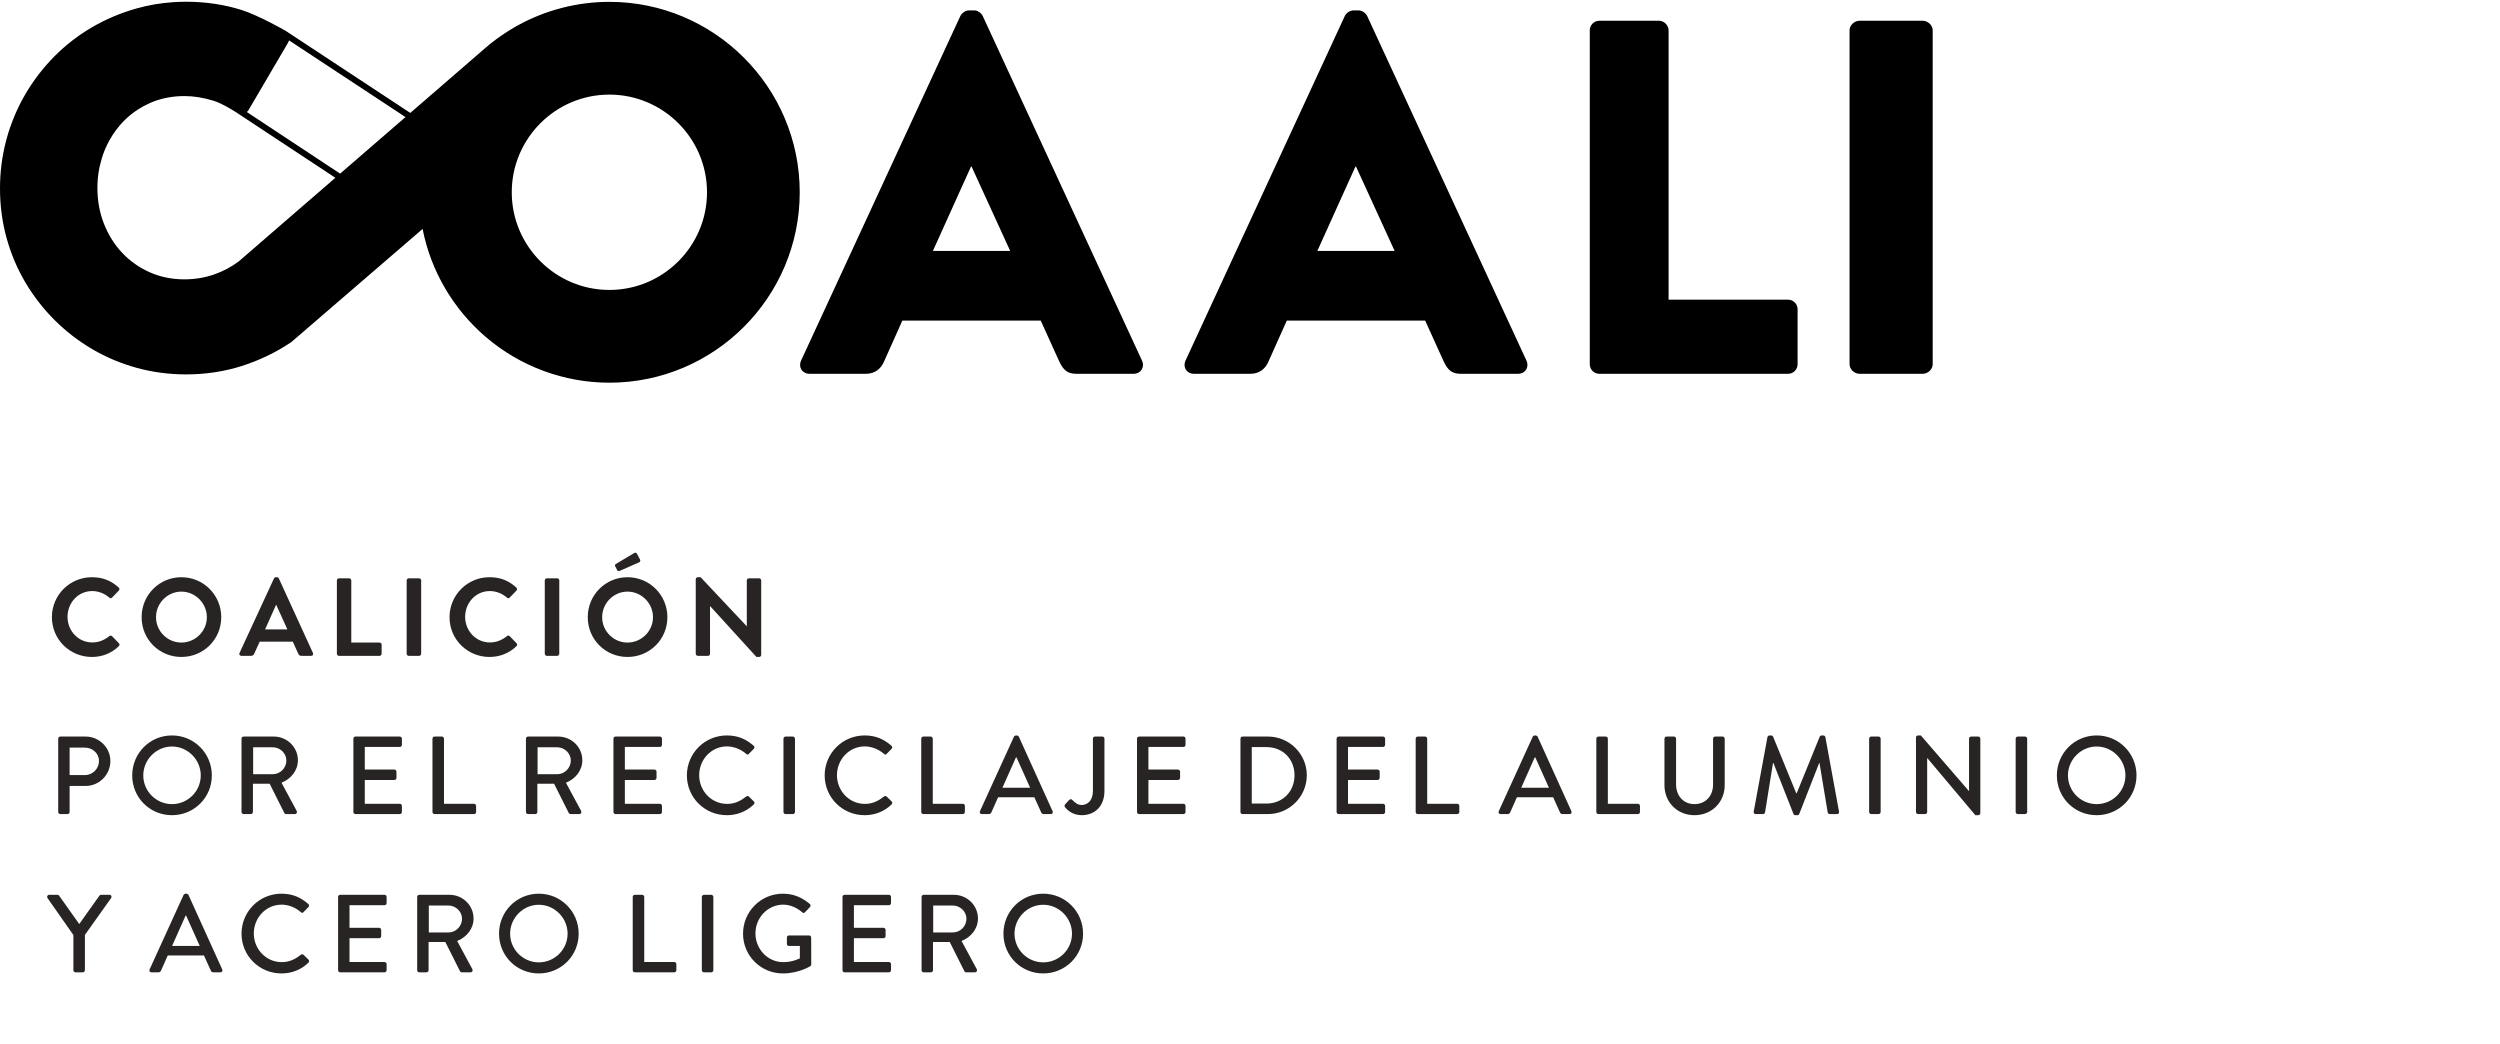 <?xml version="1.0" encoding="utf-8"?>
<svg width="158px" height="66px" viewBox="0 0 158 66" version="1.1" xmlns:xlink="http://www.w3.org/1999/xlink" xmlns="http://www.w3.org/2000/svg">
  <desc>Created with Lunacy</desc>
  <defs>
    <path d="M0 0L50.543 0L50.543 24.076L0 24.076L0 0Z" transform="translate(0 0.11)" id="path_1" />
    <clipPath id="mask_1">
      <use xlink:href="#path_1" />
    </clipPath>
  </defs>
  <g id="Group-18">
    <g id="Group-2">
      <path d="M10.128 0.356L0.064 22.128C-0.129 22.548 0.129 22.969 0.611 22.969L4.148 22.969C4.791 22.969 5.145 22.581 5.305 22.192L6.463 19.604L15.208 19.604L16.366 22.16C16.655 22.775 16.912 22.969 17.491 22.969L21.06 22.969C21.542 22.969 21.8 22.548 21.606 22.128L11.543 0.356C11.446 0.162 11.221 0 10.996 0L10.675 0C10.45 0 10.225 0.162 10.128 0.356ZM10.836 9.867L13.279 15.205L8.392 15.205L10.803 9.867L10.836 9.867Z" transform="translate(50.566 0.656)" id="Fill-1" fill="#000000" fill-rule="evenodd" stroke="none" />
      <path d="M10.128 0.356L0.064 22.128C-0.129 22.548 0.129 22.969 0.611 22.969L4.148 22.969C4.791 22.969 5.144 22.581 5.305 22.192L6.463 19.604L15.208 19.604L16.366 22.16C16.655 22.775 16.912 22.969 17.491 22.969L21.06 22.969C21.542 22.969 21.8 22.548 21.606 22.128L11.543 0.356C11.446 0.162 11.221 0 10.996 0L10.675 0C10.45 0 10.225 0.162 10.128 0.356ZM10.836 9.867L13.279 15.205L8.392 15.205L10.803 9.867L10.836 9.867Z" transform="translate(74.863 0.656)" id="Fill-3" fill="#000000" fill-rule="evenodd" stroke="none" />
      <path d="M0 0.606C0 0.287 0.254 0 0.603 0L4.378 0C4.695 0 4.981 0.287 4.981 0.606L4.981 17.627L12.531 17.627C12.88 17.627 13.134 17.914 13.134 18.233L13.134 21.707C13.134 22.025 12.88 22.312 12.531 22.312L0.603 22.312C0.254 22.312 0 22.025 0 21.707L0 0.606Z" transform="translate(100.474 1.312)" id="Fill-5" fill="#000000" stroke="none" />
      <path d="M0 0.606C0 0.287 0.299 0 0.632 0L4.622 0C4.954 0 5.254 0.287 5.254 0.606L5.254 21.707C5.254 22.025 4.954 22.312 4.622 22.312L0.632 22.312C0.299 22.312 0 22.025 0 21.707L0 0.606Z" transform="translate(116.892 1.312)" id="Fill-7" fill="#000000" stroke="none" />
      <g id="Group-11">
        <path d="M0 0L50.543 0L50.543 24.076L0 24.076L0 0Z" transform="translate(0 0.11)" id="Clip-10" fill="none" stroke="none" />
        <g clip-path="url(#mask_1)">
          <path d="M32.724 1.495C34.49 0.522 36.493 0.007 38.513 0.007C45.146 0.007 50.543 5.406 50.543 12.042C50.543 18.678 45.146 24.076 38.513 24.076C35.652 24.076 32.877 23.05 30.701 21.186C28.636 19.418 27.227 17.004 26.708 14.359L18.408 21.513L18.398 21.519C17.439 22.163 16.391 22.667 15.283 23.02C14.173 23.373 12.989 23.552 11.764 23.552C10.683 23.552 9.629 23.412 8.631 23.136C7.633 22.859 6.687 22.46 5.82 21.95C4.952 21.439 4.151 20.819 3.441 20.109C2.732 19.4 2.113 18.602 1.602 17.738C1.09 16.873 0.691 15.929 0.416 14.933C0.14 13.936 0 12.881 0 11.799C0 10.795 0.122 9.81 0.363 8.872C0.379 8.802 0.398 8.731 0.416 8.664C0.691 7.669 1.09 6.72 1.601 5.845C2.112 4.971 2.731 4.166 3.441 3.451C4.151 2.735 4.952 2.116 5.82 1.61C6.689 1.104 7.634 0.705 8.63 0.424C9.378 0.213 10.16 0.079 10.956 0.027C11.221 0.009 11.493 0 11.764 0C12.989 0 14.162 0.174 15.252 0.516C16.335 0.858 17.942 1.775 18.01 1.814C18.011 1.815 18.012 1.816 18.013 1.816L18.015 1.813L25.93 7.027C29.988 3.514 30.583 2.999 30.676 2.92L30.675 2.92C31.623 2.092 32.679 1.519 32.724 1.495ZM15.718 6.829L18.213 2.575C18.237 2.533 18.255 2.488 18.268 2.442L25.627 7.289C24.513 8.253 23.155 9.428 21.497 10.864L15.6 6.97C15.646 6.931 15.686 6.884 15.718 6.829ZM38.513 18.214C35.111 18.214 32.343 15.445 32.343 12.042C32.343 8.638 35.111 5.869 38.513 5.869C41.915 5.869 44.683 8.638 44.683 12.042C44.683 15.445 41.915 18.214 38.513 18.214ZM13.504 17.245C14.086 17.046 14.621 16.763 15.095 16.406C17.473 14.348 19.487 12.604 21.195 11.126L14.974 7.02L14.975 7.018C14.969 7.014 14.963 7.011 14.957 7.007C14.948 7.002 14.075 6.431 13.495 6.257C12.827 6.055 12.243 5.962 11.658 5.962C10.96 5.962 10.303 6.078 9.704 6.308C9.661 6.325 9.619 6.341 9.576 6.359C9.534 6.377 9.491 6.395 9.449 6.414C9.198 6.527 8.956 6.658 8.731 6.802C8.656 6.85 8.582 6.9 8.51 6.952C8.221 7.158 7.952 7.395 7.71 7.657C7.662 7.708 7.612 7.765 7.553 7.835C7.476 7.926 7.399 8.022 7.32 8.129C7.172 8.33 7.037 8.539 6.921 8.749C6.876 8.828 6.833 8.91 6.793 8.992C6.711 9.157 6.635 9.329 6.567 9.505C6.55 9.548 6.535 9.593 6.519 9.637L6.506 9.673C6.394 10.005 6.319 10.347 6.318 10.351C6.312 10.38 6.303 10.41 6.292 10.439C6.201 10.869 6.156 11.316 6.156 11.768C6.156 12.569 6.294 13.328 6.567 14.024C6.839 14.72 7.224 15.337 7.709 15.856C8.194 16.375 8.78 16.791 9.449 17.092C10.119 17.393 10.862 17.545 11.658 17.545C12.299 17.545 12.92 17.444 13.504 17.245Z" transform="translate(-2.528275E-05 0.11)" id="Fill-9" fill="#000000" fill-rule="evenodd" stroke="none" />
        </g>
      </g>
    </g>
    <g id="COALICIÓN-POR-EL-REC" transform="translate(3 34)">
      <g id="COALICIÓN" fill="#282424">
        <path d="M36.176 2.074L37.401 1.535C37.464 1.507 37.492 1.43 37.443 1.346L37.247 0.982C37.212 0.919 37.142 0.912 37.065 0.961L35.917 1.647C35.882 1.668 35.847 1.724 35.875 1.78L36.001 2.025C36.029 2.088 36.078 2.116 36.176 2.074ZM0.28 5.007C0.28 6.407 1.407 7.52 2.807 7.52C3.43 7.52 4.032 7.303 4.508 6.841C4.557 6.792 4.571 6.701 4.515 6.652L4.081 6.204C4.039 6.162 3.962 6.155 3.906 6.204C3.612 6.442 3.255 6.603 2.835 6.603C1.939 6.603 1.267 5.861 1.267 4.986C1.267 4.104 1.932 3.355 2.828 3.355C3.22 3.355 3.612 3.509 3.906 3.768C3.962 3.824 4.032 3.824 4.081 3.768L4.508 3.327C4.564 3.271 4.564 3.187 4.501 3.131C4.025 2.704 3.514 2.48 2.807 2.48C1.407 2.48 0.28 3.607 0.28 5.007ZM5.95 5.007C5.95 6.407 7.063 7.52 8.463 7.52C9.863 7.52 10.983 6.407 10.983 5.007C10.983 3.607 9.863 2.48 8.463 2.48C7.063 2.48 5.95 3.607 5.95 5.007ZM12.866 7.45L12.257 7.45C12.152 7.45 12.096 7.359 12.138 7.268L14.315 2.557C14.336 2.515 14.371 2.48 14.434 2.48L14.504 2.48C14.574 2.48 14.602 2.515 14.623 2.557L16.779 7.268C16.821 7.359 16.765 7.45 16.66 7.45L16.051 7.45C15.946 7.45 15.897 7.408 15.848 7.31L15.505 6.554L13.412 6.554L13.069 7.31C13.041 7.38 12.978 7.45 12.866 7.45ZM25.41 5.007C25.41 6.407 26.537 7.52 27.937 7.52C28.56 7.52 29.162 7.303 29.638 6.841C29.687 6.792 29.701 6.701 29.645 6.652L29.211 6.204C29.169 6.162 29.092 6.155 29.036 6.204C28.742 6.442 28.385 6.603 27.965 6.603C27.069 6.603 26.397 5.861 26.397 4.986C26.397 4.104 27.062 3.355 27.958 3.355C28.35 3.355 28.742 3.509 29.036 3.768C29.092 3.824 29.162 3.824 29.211 3.768L29.638 3.327C29.694 3.271 29.694 3.187 29.631 3.131C29.155 2.704 28.644 2.48 27.937 2.48C26.537 2.48 25.41 3.607 25.41 5.007ZM34.146 5.007C34.146 6.407 35.259 7.52 36.659 7.52C38.059 7.52 39.179 6.407 39.179 5.007C39.179 3.607 38.059 2.48 36.659 2.48C35.259 2.48 34.146 3.607 34.146 5.007ZM41.104 7.45C41.034 7.45 40.971 7.387 40.971 7.317L40.971 2.606C40.971 2.536 41.034 2.48 41.104 2.48L41.279 2.48L44.191 5.574L44.198 5.574L44.198 2.683C44.198 2.613 44.254 2.55 44.331 2.55L44.975 2.55C45.045 2.55 45.108 2.613 45.108 2.683L45.108 7.394C45.108 7.464 45.045 7.52 44.975 7.52L44.807 7.52L41.881 4.307L41.874 4.307L41.874 7.317C41.874 7.387 41.818 7.45 41.741 7.45L41.104 7.45ZM18.291 7.317C18.291 7.387 18.347 7.45 18.424 7.45L20.986 7.45C21.063 7.45 21.119 7.387 21.119 7.317L21.119 6.743C21.119 6.673 21.063 6.61 20.986 6.61L19.201 6.61L19.201 2.683C19.201 2.613 19.138 2.55 19.068 2.55L18.424 2.55C18.347 2.55 18.291 2.613 18.291 2.683L18.291 7.317ZM22.834 7.45C22.764 7.45 22.701 7.387 22.701 7.317L22.701 2.683C22.701 2.613 22.764 2.55 22.834 2.55L23.485 2.55C23.555 2.55 23.618 2.613 23.618 2.683L23.618 7.317C23.618 7.387 23.555 7.45 23.485 7.45L22.834 7.45ZM31.563 7.45C31.493 7.45 31.43 7.387 31.43 7.317L31.43 2.683C31.43 2.613 31.493 2.55 31.563 2.55L32.214 2.55C32.284 2.55 32.347 2.613 32.347 2.683L32.347 7.317C32.347 7.387 32.284 7.45 32.214 7.45L31.563 7.45ZM6.86 5.007C6.86 4.125 7.581 3.39 8.463 3.39C9.345 3.39 10.073 4.125 10.073 5.007C10.073 5.889 9.345 6.61 8.463 6.61C7.581 6.61 6.86 5.889 6.86 5.007ZM35.056 5.007C35.056 4.125 35.777 3.39 36.659 3.39C37.541 3.39 38.269 4.125 38.269 5.007C38.269 5.889 37.541 6.61 36.659 6.61C35.777 6.61 35.056 5.889 35.056 5.007ZM14.441 4.237L13.755 5.777L15.162 5.777L14.462 4.237L14.441 4.237Z" />
      </g>
      <g id="POR-EL-RECICLAJE-DEL-ALUMINIO" fill="#282424">
        <path d="M5.355 15.007C5.355 16.407 6.468 17.52 7.868 17.52C9.268 17.52 10.388 16.407 10.388 15.007C10.388 13.607 9.268 12.48 7.868 12.48C6.468 12.48 5.355 13.607 5.355 15.007ZM40.411 15.007C40.411 16.407 41.538 17.52 42.938 17.52C43.561 17.52 44.163 17.303 44.639 16.841C44.688 16.792 44.702 16.701 44.646 16.652L44.324 16.337C44.282 16.302 44.219 16.295 44.156 16.344C43.82 16.603 43.463 16.806 42.952 16.806C41.951 16.806 41.188 15.973 41.188 14.993C41.188 14.013 41.944 13.173 42.945 13.173C43.379 13.173 43.827 13.355 44.156 13.642C44.219 13.705 44.282 13.705 44.331 13.642L44.639 13.327C44.695 13.271 44.695 13.187 44.632 13.131C44.156 12.718 43.645 12.48 42.938 12.48C41.538 12.48 40.411 13.607 40.411 15.007ZM49.119 15.007C49.119 16.407 50.246 17.52 51.646 17.52C52.269 17.52 52.871 17.303 53.347 16.841C53.396 16.792 53.41 16.701 53.354 16.652L53.032 16.337C52.99 16.302 52.927 16.295 52.864 16.344C52.528 16.603 52.171 16.806 51.66 16.806C50.659 16.806 49.896 15.973 49.896 14.993C49.896 14.013 50.652 13.173 51.653 13.173C52.087 13.173 52.535 13.355 52.864 13.642C52.927 13.705 52.99 13.705 53.039 13.642L53.347 13.327C53.403 13.271 53.403 13.187 53.34 13.131C52.864 12.718 52.353 12.48 51.646 12.48C50.246 12.48 49.119 13.607 49.119 15.007ZM59.052 17.45L59.493 17.45C59.577 17.45 59.633 17.394 59.654 17.345C59.794 17.023 59.941 16.708 60.081 16.386L62.37 16.386L62.804 17.345C62.832 17.408 62.881 17.45 62.965 17.45L63.406 17.45C63.511 17.45 63.567 17.359 63.525 17.268L61.39 12.557C61.369 12.515 61.306 12.48 61.271 12.48L61.201 12.48C61.166 12.48 61.103 12.515 61.082 12.557L58.933 17.268C58.891 17.359 58.947 17.45 59.052 17.45ZM91.84 17.45L92.281 17.45C92.365 17.45 92.421 17.394 92.442 17.345C92.582 17.023 92.729 16.708 92.869 16.386L95.158 16.386L95.592 17.345C95.62 17.408 95.669 17.45 95.753 17.45L96.194 17.45C96.299 17.45 96.355 17.359 96.313 17.268L94.178 12.557C94.157 12.515 94.094 12.48 94.059 12.48L93.989 12.48C93.954 12.48 93.891 12.515 93.87 12.557L91.721 17.268C91.679 17.359 91.735 17.45 91.84 17.45ZM107.968 17.45C107.87 17.45 107.821 17.387 107.835 17.289L108.703 12.585C108.717 12.529 108.773 12.48 108.829 12.48L108.941 12.48C108.983 12.48 109.046 12.515 109.06 12.557L110.523 16.134L110.551 16.134L112.007 12.557C112.021 12.515 112.077 12.48 112.126 12.48L112.238 12.48C112.294 12.48 112.35 12.529 112.364 12.585L113.225 17.289C113.246 17.387 113.197 17.45 113.099 17.45L112.644 17.45C112.581 17.45 112.525 17.401 112.511 17.352L111.993 14.223L111.972 14.223L110.712 17.443C110.698 17.485 110.656 17.52 110.593 17.52L110.467 17.52C110.411 17.52 110.362 17.485 110.348 17.443L109.081 14.223L109.053 14.223L108.549 17.352C108.542 17.401 108.479 17.45 108.423 17.45L107.968 17.45ZM118.223 17.45C118.153 17.45 118.09 17.387 118.09 17.317L118.09 12.606C118.09 12.536 118.153 12.48 118.223 12.48L118.398 12.48L121.436 15.994L121.443 15.994L121.443 12.683C121.443 12.613 121.499 12.55 121.576 12.55L122.024 12.55C122.094 12.55 122.157 12.613 122.157 12.683L122.157 17.394C122.157 17.464 122.094 17.52 122.024 17.52L121.842 17.52L118.804 13.908L118.797 13.908L118.797 17.317C118.797 17.387 118.741 17.45 118.664 17.45L118.223 17.45ZM129.507 17.52C128.107 17.52 126.994 16.407 126.994 15.007C126.994 13.607 128.107 12.48 129.507 12.48C130.907 12.48 132.027 13.607 132.027 15.007C132.027 16.407 130.907 17.52 129.507 17.52ZM0.679 17.317C0.679 17.387 0.735 17.45 0.812 17.45L1.267 17.45C1.337 17.45 1.4 17.387 1.4 17.317L1.4 15.672L2.415 15.672C3.269 15.672 3.976 14.965 3.976 14.097C3.976 13.25 3.269 12.55 2.408 12.55L0.812 12.55C0.735 12.55 0.679 12.613 0.679 12.683L0.679 17.317ZM12.397 17.45C12.32 17.45 12.264 17.387 12.264 17.317L12.264 12.683C12.264 12.613 12.32 12.55 12.397 12.55L14.301 12.55C15.141 12.55 15.827 13.215 15.827 14.048C15.827 14.692 15.4 15.224 14.791 15.469L15.75 17.247C15.799 17.338 15.75 17.45 15.631 17.45L15.085 17.45C15.029 17.45 14.987 17.415 14.973 17.387L14.042 15.532L12.985 15.532L12.985 17.317C12.985 17.387 12.922 17.45 12.852 17.45L12.397 17.45ZM19.334 17.317C19.334 17.387 19.39 17.45 19.467 17.45L22.267 17.45C22.344 17.45 22.4 17.387 22.4 17.317L22.4 16.932C22.4 16.862 22.344 16.799 22.267 16.799L20.055 16.799L20.055 15.294L21.924 15.294C21.994 15.294 22.057 15.238 22.057 15.161L22.057 14.769C22.057 14.699 21.994 14.636 21.924 14.636L20.055 14.636L20.055 13.208L22.267 13.208C22.344 13.208 22.4 13.145 22.4 13.075L22.4 12.683C22.4 12.613 22.344 12.55 22.267 12.55L19.467 12.55C19.39 12.55 19.334 12.613 19.334 12.683L19.334 17.317ZM24.465 17.45C24.388 17.45 24.332 17.387 24.332 17.317L24.332 12.683C24.332 12.613 24.388 12.55 24.465 12.55L24.927 12.55C24.997 12.55 25.06 12.613 25.06 12.683L25.06 16.799L26.957 16.799C27.034 16.799 27.09 16.862 27.09 16.932L27.09 17.317C27.09 17.387 27.034 17.45 26.957 17.45L24.465 17.45ZM30.24 17.317C30.24 17.387 30.296 17.45 30.373 17.45L30.828 17.45C30.898 17.45 30.961 17.387 30.961 17.317L30.961 15.532L32.018 15.532L32.949 17.387C32.963 17.415 33.005 17.45 33.061 17.45L33.607 17.45C33.726 17.45 33.775 17.338 33.726 17.247L32.767 15.469C33.376 15.224 33.803 14.692 33.803 14.048C33.803 13.215 33.117 12.55 32.277 12.55L30.373 12.55C30.296 12.55 30.24 12.613 30.24 12.683L30.24 17.317ZM35.903 17.45C35.826 17.45 35.77 17.387 35.77 17.317L35.77 12.683C35.77 12.613 35.826 12.55 35.903 12.55L38.703 12.55C38.78 12.55 38.836 12.613 38.836 12.683L38.836 13.075C38.836 13.145 38.78 13.208 38.703 13.208L36.491 13.208L36.491 14.636L38.36 14.636C38.43 14.636 38.493 14.699 38.493 14.769L38.493 15.161C38.493 15.238 38.43 15.294 38.36 15.294L36.491 15.294L36.491 16.799L38.703 16.799C38.78 16.799 38.836 16.862 38.836 16.932L38.836 17.317C38.836 17.387 38.78 17.45 38.703 17.45L35.903 17.45ZM46.648 17.45C46.578 17.45 46.515 17.387 46.515 17.317L46.515 12.683C46.515 12.613 46.578 12.55 46.648 12.55L47.11 12.55C47.18 12.55 47.243 12.613 47.243 12.683L47.243 17.317C47.243 17.387 47.18 17.45 47.11 17.45L46.648 17.45ZM55.356 17.45C55.279 17.45 55.223 17.387 55.223 17.317L55.223 12.683C55.223 12.613 55.279 12.55 55.356 12.55L55.818 12.55C55.888 12.55 55.951 12.613 55.951 12.683L55.951 16.799L57.848 16.799C57.925 16.799 57.981 16.862 57.981 16.932L57.981 17.317C57.981 17.387 57.925 17.45 57.848 17.45L55.356 17.45ZM65.366 17.52C64.757 17.52 64.421 17.156 64.302 17.009C64.267 16.953 64.274 16.883 64.316 16.834L64.568 16.561C64.666 16.477 64.729 16.505 64.792 16.575C64.897 16.694 65.093 16.876 65.366 16.876C65.709 16.876 66.073 16.61 66.073 15.994L66.073 12.683C66.073 12.613 66.129 12.55 66.206 12.55L66.668 12.55C66.745 12.55 66.801 12.613 66.801 12.683L66.801 15.987C66.801 16.96 66.185 17.52 65.366 17.52ZM68.859 17.317C68.859 17.387 68.915 17.45 68.992 17.45L71.792 17.45C71.869 17.45 71.925 17.387 71.925 17.317L71.925 16.932C71.925 16.862 71.869 16.799 71.792 16.799L69.58 16.799L69.58 15.294L71.449 15.294C71.519 15.294 71.582 15.238 71.582 15.161L71.582 14.769C71.582 14.699 71.519 14.636 71.449 14.636L69.58 14.636L69.58 13.208L71.792 13.208C71.869 13.208 71.925 13.145 71.925 13.075L71.925 12.683C71.925 12.613 71.869 12.55 71.792 12.55L68.992 12.55C68.915 12.55 68.859 12.613 68.859 12.683L68.859 17.317ZM75.523 17.45C75.453 17.45 75.397 17.387 75.397 17.317L75.397 12.683C75.397 12.613 75.453 12.55 75.523 12.55L77.133 12.55C78.484 12.55 79.59 13.649 79.59 14.993C79.59 16.351 78.484 17.45 77.133 17.45L75.523 17.45ZM81.473 17.317C81.473 17.387 81.529 17.45 81.606 17.45L84.406 17.45C84.483 17.45 84.539 17.387 84.539 17.317L84.539 16.932C84.539 16.862 84.483 16.799 84.406 16.799L82.194 16.799L82.194 15.294L84.063 15.294C84.133 15.294 84.196 15.238 84.196 15.161L84.196 14.769C84.196 14.699 84.133 14.636 84.063 14.636L82.194 14.636L82.194 13.208L84.406 13.208C84.483 13.208 84.539 13.145 84.539 13.075L84.539 12.683C84.539 12.613 84.483 12.55 84.406 12.55L81.606 12.55C81.529 12.55 81.473 12.613 81.473 12.683L81.473 17.317ZM86.604 17.45C86.527 17.45 86.471 17.387 86.471 17.317L86.471 12.683C86.471 12.613 86.527 12.55 86.604 12.55L87.066 12.55C87.136 12.55 87.199 12.613 87.199 12.683L87.199 16.799L89.096 16.799C89.173 16.799 89.229 16.862 89.229 16.932L89.229 17.317C89.229 17.387 89.173 17.45 89.096 17.45L86.604 17.45ZM98.021 17.45C97.944 17.45 97.888 17.387 97.888 17.317L97.888 12.683C97.888 12.613 97.944 12.55 98.021 12.55L98.483 12.55C98.553 12.55 98.616 12.613 98.616 12.683L98.616 16.799L100.513 16.799C100.59 16.799 100.646 16.862 100.646 16.932L100.646 17.317C100.646 17.387 100.59 17.45 100.513 17.45L98.021 17.45ZM102.193 15.623C102.193 16.687 102.991 17.52 104.09 17.52C105.196 17.52 106.001 16.687 106.001 15.623L106.001 12.683C106.001 12.613 105.938 12.55 105.868 12.55L105.399 12.55C105.322 12.55 105.266 12.613 105.266 12.683L105.266 15.588C105.266 16.281 104.811 16.82 104.09 16.82C103.376 16.82 102.928 16.274 102.928 15.574L102.928 12.683C102.928 12.613 102.872 12.55 102.795 12.55L102.326 12.55C102.256 12.55 102.193 12.613 102.193 12.683L102.193 15.623ZM115.129 17.317C115.129 17.387 115.192 17.45 115.262 17.45L115.724 17.45C115.794 17.45 115.857 17.387 115.857 17.317L115.857 12.683C115.857 12.613 115.794 12.55 115.724 12.55L115.262 12.55C115.192 12.55 115.129 12.613 115.129 12.683L115.129 17.317ZM124.39 17.317C124.39 17.387 124.453 17.45 124.523 17.45L124.985 17.45C125.055 17.45 125.118 17.387 125.118 17.317L125.118 12.683C125.118 12.613 125.055 12.55 124.985 12.55L124.523 12.55C124.453 12.55 124.39 12.613 124.39 12.683L124.39 17.317ZM6.055 15.007C6.055 14.013 6.874 13.18 7.868 13.18C8.869 13.18 9.688 14.013 9.688 15.007C9.688 16.008 8.869 16.82 7.868 16.82C6.874 16.82 6.055 16.008 6.055 15.007ZM129.507 13.18C128.513 13.18 127.694 14.013 127.694 15.007C127.694 16.008 128.513 16.82 129.507 16.82C130.508 16.82 131.327 16.008 131.327 15.007C131.327 14.013 130.508 13.18 129.507 13.18ZM76.111 13.215L76.111 16.785L77.035 16.785C78.064 16.785 78.813 16.029 78.813 14.993C78.813 13.964 78.064 13.215 77.035 13.215L76.111 13.215ZM12.999 13.229L12.999 14.93L14.245 14.93C14.7 14.93 15.099 14.545 15.099 14.062C15.099 13.607 14.7 13.229 14.245 13.229L12.999 13.229ZM30.975 14.93L30.975 13.229L32.221 13.229C32.676 13.229 33.075 13.607 33.075 14.062C33.075 14.545 32.676 14.93 32.221 14.93L30.975 14.93ZM1.4 14.986L1.4 13.25L2.366 13.25C2.849 13.25 3.255 13.614 3.255 14.09C3.255 14.594 2.849 14.986 2.366 14.986L1.4 14.986ZM60.354 15.784L61.208 13.866L61.243 13.866L62.104 15.784L60.354 15.784ZM93.142 15.784L93.996 13.866L94.031 13.866L94.892 15.784L93.142 15.784Z" />
      </g>
      <g id="Y-ACERO-LIGERO" fill="#282424">
        <path d="M7.014 27.451L6.573 27.451C6.468 27.451 6.412 27.36 6.454 27.269L8.603 22.558C8.624 22.516 8.687 22.481 8.722 22.481L8.792 22.481C8.827 22.481 8.89 22.516 8.911 22.558L11.046 27.269C11.088 27.36 11.032 27.451 10.927 27.451L10.486 27.451C10.402 27.451 10.353 27.409 10.325 27.346L9.891 26.387L7.602 26.387C7.462 26.709 7.315 27.024 7.175 27.346C7.154 27.395 7.098 27.451 7.014 27.451ZM12.264 25.008C12.264 26.408 13.391 27.521 14.791 27.521C15.414 27.521 16.016 27.304 16.492 26.842C16.541 26.793 16.555 26.702 16.499 26.653L16.177 26.338C16.135 26.303 16.072 26.296 16.009 26.345C15.673 26.604 15.316 26.807 14.805 26.807C13.804 26.807 13.041 25.974 13.041 24.994C13.041 24.014 13.797 23.174 14.798 23.174C15.232 23.174 15.68 23.356 16.009 23.643C16.072 23.706 16.135 23.706 16.184 23.643L16.492 23.328C16.548 23.272 16.548 23.188 16.485 23.132C16.009 22.719 15.498 22.481 14.791 22.481C13.391 22.481 12.264 23.608 12.264 25.008ZM31.052 27.521C29.652 27.521 28.539 26.408 28.539 25.008C28.539 23.608 29.652 22.481 31.052 22.481C32.452 22.481 33.572 23.608 33.572 25.008C33.572 26.408 32.452 27.521 31.052 27.521ZM43.96 25.008C43.96 26.408 45.087 27.521 46.48 27.521C47.495 27.521 48.216 27.059 48.216 27.059C48.244 27.038 48.272 26.982 48.272 26.947C48.272 26.387 48.265 25.813 48.265 25.253C48.265 25.183 48.209 25.12 48.139 25.12L46.865 25.12C46.788 25.12 46.732 25.176 46.732 25.253L46.732 25.659C46.732 25.729 46.788 25.785 46.865 25.785L47.551 25.785L47.551 26.569C47.481 26.597 47.082 26.807 46.501 26.807C45.507 26.807 44.744 25.967 44.744 24.994C44.744 24.014 45.507 23.174 46.501 23.174C46.928 23.174 47.362 23.363 47.691 23.65C47.761 23.713 47.817 23.72 47.873 23.657C47.978 23.545 48.083 23.44 48.188 23.328C48.244 23.272 48.237 23.188 48.181 23.132C47.705 22.726 47.152 22.481 46.48 22.481C45.087 22.481 43.96 23.608 43.96 25.008ZM62.93 27.521C61.53 27.521 60.417 26.408 60.417 25.008C60.417 23.608 61.53 22.481 62.93 22.481C64.33 22.481 65.45 23.608 65.45 25.008C65.45 26.408 64.33 27.521 62.93 27.521ZM1.771 27.451C1.694 27.451 1.638 27.388 1.638 27.318L1.638 25.092L0 22.754C-0.056 22.663 0 22.551 0.112 22.551L0.63 22.551C0.686 22.551 0.721 22.586 0.742 22.614L2.009 24.399L3.276 22.614C3.297 22.586 3.339 22.551 3.388 22.551L3.913 22.551C4.025 22.551 4.081 22.663 4.025 22.754L2.366 25.085L2.366 27.318C2.366 27.388 2.303 27.451 2.233 27.451L1.771 27.451ZM18.501 27.451C18.424 27.451 18.368 27.388 18.368 27.318L18.368 22.684C18.368 22.614 18.424 22.551 18.501 22.551L21.301 22.551C21.378 22.551 21.434 22.614 21.434 22.684L21.434 23.076C21.434 23.146 21.378 23.209 21.301 23.209L19.089 23.209L19.089 24.637L20.958 24.637C21.028 24.637 21.091 24.7 21.091 24.77L21.091 25.162C21.091 25.239 21.028 25.295 20.958 25.295L19.089 25.295L19.089 26.8L21.301 26.8C21.378 26.8 21.434 26.863 21.434 26.933L21.434 27.318C21.434 27.388 21.378 27.451 21.301 27.451L18.501 27.451ZM23.366 27.318C23.366 27.388 23.422 27.451 23.499 27.451L23.954 27.451C24.024 27.451 24.087 27.388 24.087 27.318L24.087 25.533L25.144 25.533L26.075 27.388C26.089 27.416 26.131 27.451 26.187 27.451L26.733 27.451C26.852 27.451 26.901 27.339 26.852 27.248L25.893 25.47C26.502 25.225 26.929 24.693 26.929 24.049C26.929 23.216 26.243 22.551 25.403 22.551L23.499 22.551C23.422 22.551 23.366 22.614 23.366 22.684L23.366 27.318ZM36.988 27.318C36.988 27.388 37.044 27.451 37.121 27.451L39.613 27.451C39.69 27.451 39.746 27.388 39.746 27.318L39.746 26.933C39.746 26.863 39.69 26.8 39.613 26.8L37.716 26.8L37.716 22.684C37.716 22.614 37.653 22.551 37.583 22.551L37.121 22.551C37.044 22.551 36.988 22.614 36.988 22.684L36.988 27.318ZM41.489 27.451C41.419 27.451 41.356 27.388 41.356 27.318L41.356 22.684C41.356 22.614 41.419 22.551 41.489 22.551L41.951 22.551C42.021 22.551 42.084 22.614 42.084 22.684L42.084 27.318C42.084 27.388 42.021 27.451 41.951 27.451L41.489 27.451ZM50.379 27.451C50.302 27.451 50.246 27.388 50.246 27.318L50.246 22.684C50.246 22.614 50.302 22.551 50.379 22.551L53.179 22.551C53.256 22.551 53.312 22.614 53.312 22.684L53.312 23.076C53.312 23.146 53.256 23.209 53.179 23.209L50.967 23.209L50.967 24.637L52.836 24.637C52.906 24.637 52.969 24.7 52.969 24.77L52.969 25.162C52.969 25.239 52.906 25.295 52.836 25.295L50.967 25.295L50.967 26.8L53.179 26.8C53.256 26.8 53.312 26.863 53.312 26.933L53.312 27.318C53.312 27.388 53.256 27.451 53.179 27.451L50.379 27.451ZM55.244 27.318C55.244 27.388 55.3 27.451 55.377 27.451L55.832 27.451C55.902 27.451 55.965 27.388 55.965 27.318L55.965 25.533L57.022 25.533L57.953 27.388C57.967 27.416 58.009 27.451 58.065 27.451L58.611 27.451C58.73 27.451 58.779 27.339 58.73 27.248L57.771 25.47C58.38 25.225 58.807 24.693 58.807 24.049C58.807 23.216 58.121 22.551 57.281 22.551L55.377 22.551C55.3 22.551 55.244 22.614 55.244 22.684L55.244 27.318ZM31.052 23.181C30.058 23.181 29.239 24.014 29.239 25.008C29.239 26.009 30.058 26.821 31.052 26.821C32.053 26.821 32.872 26.009 32.872 25.008C32.872 24.014 32.053 23.181 31.052 23.181ZM62.93 23.181C61.936 23.181 61.117 24.014 61.117 25.008C61.117 26.009 61.936 26.821 62.93 26.821C63.931 26.821 64.75 26.009 64.75 25.008C64.75 24.014 63.931 23.181 62.93 23.181ZM24.101 24.931L24.101 23.23L25.347 23.23C25.802 23.23 26.201 23.608 26.201 24.063C26.201 24.546 25.802 24.931 25.347 24.931L24.101 24.931ZM55.979 24.931L55.979 23.23L57.225 23.23C57.68 23.23 58.079 23.608 58.079 24.063C58.079 24.546 57.68 24.931 57.225 24.931L55.979 24.931ZM8.729 23.867L7.875 25.785L9.625 25.785L8.764 23.867L8.729 23.867Z" />
      </g>
    </g>
  </g>
</svg>